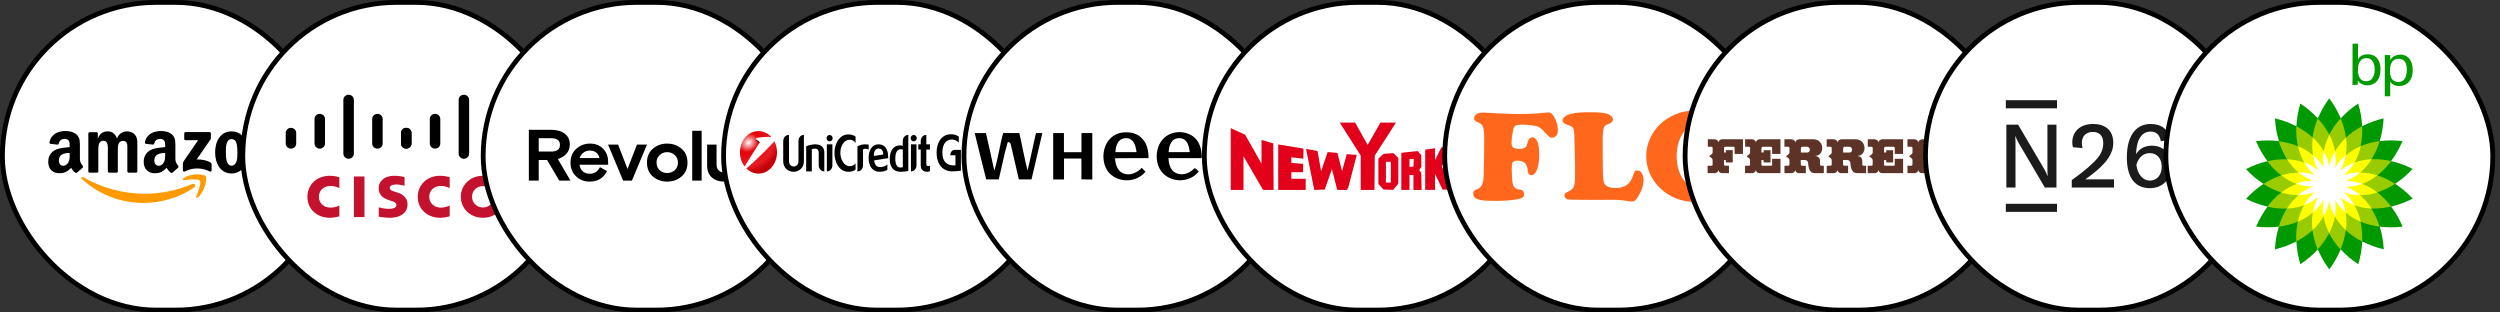 <?xml version="1.0" encoding="UTF-8"?> <svg xmlns="http://www.w3.org/2000/svg" width="520" height="65" viewBox="0 0 520 65" fill="none"><rect x="0" y="0" width="520" height="65" fill="#333333" stroke="none"/><rect x="0.5" y="0.5" width="68" height="64" rx="32" fill="white"></rect><rect x="0.5" y="0.5" width="68" height="64" rx="32" stroke="black"></rect><g clip-path="url(#clip0_3250_709)"><path d="M40.392 38.947C37.548 41.073 33.426 42.207 29.877 42.207C24.9 42.207 20.42 40.34 17.03 37.236C16.764 36.991 17.003 36.659 17.322 36.849C20.98 39.007 25.503 40.306 30.175 40.306C33.326 40.306 36.792 39.645 39.979 38.273C40.46 38.065 40.863 38.593 40.392 38.947Z" fill="#FF9900"></path><path d="M41.575 37.575C41.212 37.104 39.171 37.352 38.255 37.463C37.976 37.497 37.934 37.251 38.185 37.074C39.81 35.913 42.478 36.248 42.789 36.637C43.1 37.028 42.708 39.74 41.18 41.034C40.946 41.233 40.722 41.127 40.827 40.864C41.17 39.995 41.939 38.048 41.575 37.575Z" fill="#FF9900"></path><path d="M38.319 28.882V27.755C38.319 27.584 38.446 27.469 38.6 27.469H43.578C43.738 27.469 43.866 27.586 43.866 27.755V28.72C43.864 28.882 43.73 29.094 43.491 29.429L40.911 33.165C41.87 33.141 42.882 33.286 43.751 33.783C43.947 33.895 44 34.059 44.015 34.221V35.425C44.015 35.589 43.836 35.782 43.649 35.682C42.117 34.868 40.083 34.779 38.389 35.691C38.216 35.786 38.035 35.596 38.035 35.431V34.288C38.035 34.105 38.037 33.791 38.218 33.513L41.207 29.165H38.606C38.446 29.165 38.319 29.051 38.319 28.882Z" fill="black"></path><path d="M20.158 35.92H18.643C18.498 35.909 18.383 35.799 18.373 35.658V27.774C18.373 27.616 18.503 27.491 18.664 27.491H20.077C20.224 27.497 20.341 27.612 20.352 27.754V28.785H20.379C20.748 27.789 21.44 27.324 22.373 27.324C23.322 27.324 23.914 27.789 24.34 28.785C24.706 27.789 25.539 27.324 26.432 27.324C27.067 27.324 27.761 27.59 28.185 28.186C28.665 28.85 28.567 29.813 28.567 30.658L28.564 35.634C28.564 35.792 28.434 35.92 28.273 35.92H26.76C26.609 35.909 26.487 35.786 26.487 35.634V31.456C26.487 31.123 26.517 30.293 26.445 29.978C26.332 29.448 25.993 29.299 25.554 29.299C25.188 29.299 24.804 29.548 24.649 29.945C24.493 30.343 24.508 31.008 24.508 31.456V35.634C24.508 35.792 24.378 35.92 24.216 35.92H22.704C22.55 35.909 22.431 35.786 22.431 35.634L22.429 31.456C22.429 30.576 22.572 29.282 21.496 29.282C20.407 29.282 20.45 30.544 20.45 31.456V35.634C20.45 35.792 20.32 35.92 20.158 35.92Z" fill="black"></path><path d="M48.154 27.324C50.402 27.324 51.618 29.282 51.618 31.771C51.618 34.176 50.274 36.084 48.154 36.084C45.947 36.084 44.746 34.126 44.746 31.687C44.746 29.232 45.962 27.324 48.154 27.324ZM48.167 28.934C47.051 28.934 46.98 30.477 46.98 31.438C46.98 32.402 46.965 34.459 48.154 34.459C49.328 34.459 49.383 32.8 49.383 31.788C49.383 31.123 49.356 30.328 49.158 29.697C48.987 29.148 48.648 28.934 48.167 28.934Z" fill="black"></path><path d="M54.53 35.92H53.022C52.871 35.909 52.749 35.786 52.749 35.634L52.747 27.748C52.76 27.603 52.886 27.491 53.039 27.491H54.443C54.575 27.497 54.684 27.588 54.713 27.711V28.917H54.741C55.165 27.838 55.759 27.324 56.806 27.324C57.485 27.324 58.148 27.573 58.574 28.253C58.97 28.884 58.97 29.945 58.97 30.708V35.671C58.953 35.809 58.827 35.92 58.678 35.92H57.159C57.021 35.909 56.906 35.805 56.891 35.671V31.389C56.891 30.526 56.989 29.265 55.943 29.265C55.574 29.265 55.235 29.515 55.067 29.895C54.854 30.377 54.826 30.857 54.826 31.389V35.634C54.824 35.792 54.692 35.92 54.53 35.92Z" fill="black"></path><path d="M34.353 32.154V31.821C33.258 31.821 32.102 32.059 32.102 33.368C32.102 34.032 32.44 34.481 33.022 34.481C33.448 34.481 33.829 34.215 34.07 33.783C34.368 33.252 34.353 32.752 34.353 32.154ZM35.881 35.898C35.781 35.989 35.636 35.996 35.523 35.935C35.02 35.512 34.931 35.315 34.654 34.911C33.823 35.771 33.235 36.028 32.157 36.028C30.883 36.028 29.89 35.231 29.89 33.634C29.89 32.387 30.557 31.538 31.505 31.123C32.327 30.756 33.476 30.691 34.353 30.59V30.391C34.353 30.026 34.381 29.593 34.17 29.278C33.985 28.995 33.631 28.878 33.32 28.878C32.743 28.878 32.227 29.179 32.102 29.801C32.076 29.939 31.976 30.075 31.839 30.082L30.369 29.922C30.246 29.894 30.11 29.792 30.144 29.6C30.482 27.794 32.091 27.249 33.531 27.249C34.268 27.249 35.231 27.448 35.813 28.014C36.55 28.712 36.479 29.643 36.479 30.657V33.051C36.479 33.77 36.773 34.086 37.05 34.474C37.148 34.613 37.17 34.779 37.046 34.883C36.737 35.144 36.188 35.63 35.885 35.903L35.881 35.898Z" fill="black"></path><path d="M14.494 32.154V31.821C13.399 31.821 12.242 32.059 12.242 33.368C12.242 34.032 12.581 34.481 13.162 34.481C13.588 34.481 13.97 34.215 14.211 33.783C14.509 33.252 14.494 32.752 14.494 32.154ZM16.021 35.898C15.921 35.989 15.776 35.996 15.664 35.935C15.161 35.512 15.071 35.315 14.794 34.911C13.963 35.771 13.376 36.028 12.297 36.028C11.024 36.028 10.031 35.231 10.031 33.634C10.031 32.387 10.698 31.538 11.646 31.123C12.468 30.756 13.616 30.691 14.494 30.59V30.391C14.494 30.026 14.522 29.593 14.311 29.278C14.125 28.995 13.772 28.878 13.461 28.878C12.883 28.878 12.368 29.179 12.242 29.801C12.216 29.939 12.116 30.075 11.98 30.082L10.51 29.922C10.386 29.894 10.25 29.792 10.284 29.6C10.623 27.794 12.232 27.249 13.672 27.249C14.409 27.249 15.372 27.448 15.953 28.014C16.69 28.712 16.62 29.643 16.62 30.657V33.051C16.62 33.77 16.914 34.086 17.191 34.474C17.289 34.613 17.31 34.779 17.187 34.883C16.878 35.144 16.328 35.63 16.026 35.903L16.021 35.898Z" fill="black"></path></g><rect x="50.5" y="0.5" width="68" height="64" rx="32" fill="white"></rect><rect x="50.5" y="0.5" width="68" height="64" rx="32" stroke="black"></rect><g clip-path="url(#clip1_3250_709)"><path d="M75.811 36.711H73.612V45.149H75.811V36.711Z" fill="#C4122E"></path><path d="M93.538 39.13C93.45 39.085 92.743 38.679 91.691 38.679C90.267 38.679 89.282 39.637 89.282 40.93C89.282 42.183 90.226 43.182 91.691 43.182C92.725 43.182 93.443 42.785 93.538 42.734V44.999C93.265 45.074 92.515 45.299 91.533 45.299C89.061 45.299 86.894 43.648 86.894 40.93C86.894 38.41 88.858 36.562 91.533 36.562C92.568 36.562 93.331 36.806 93.538 36.865V39.13Z" fill="#C4122E"></path><path d="M70.585 39.13C70.497 39.085 69.79 38.679 68.738 38.679C67.314 38.679 66.329 39.637 66.329 40.93C66.329 42.183 67.273 43.182 68.738 43.182C69.772 43.182 70.49 42.785 70.585 42.734V44.999C70.312 45.074 69.562 45.299 68.58 45.299C66.108 45.299 63.94 43.648 63.94 40.93C63.94 38.41 65.904 36.562 68.58 36.562C69.615 36.562 70.378 36.806 70.585 36.865V39.13Z" fill="#C4122E"></path><path d="M100.452 38.711C99.147 38.711 98.179 39.705 98.179 40.93C98.179 42.157 99.147 43.151 100.452 43.151C101.755 43.151 102.726 42.157 102.726 40.93C102.726 39.705 101.755 38.711 100.452 38.711ZM105.056 40.93C105.056 43.343 103.132 45.299 100.452 45.299C97.772 45.299 95.851 43.343 95.851 40.93C95.851 38.52 97.772 36.562 100.452 36.562C103.132 36.562 105.056 38.52 105.056 40.93Z" fill="#C4122E"></path><path d="M84.15 38.629C84.118 38.619 83.192 38.372 82.432 38.372C81.551 38.372 81.072 38.658 81.072 39.063C81.072 39.577 81.718 39.756 82.079 39.867L82.686 40.054C84.113 40.493 84.763 41.44 84.763 42.468C84.763 44.587 82.838 45.3 81.156 45.3C79.987 45.3 78.891 45.091 78.783 45.069V43.127C78.977 43.174 79.899 43.441 80.859 43.441C81.953 43.441 82.456 43.131 82.456 42.653C82.456 42.225 82.021 41.979 81.475 41.813C81.342 41.77 81.142 41.709 81.006 41.666C79.782 41.291 78.761 40.594 78.761 39.197C78.761 37.619 79.981 36.56 82.007 36.56C83.078 36.56 84.085 36.811 84.15 36.828V38.629Z" fill="#C4122E"></path><path d="M61.612 27.644C61.612 27.062 61.122 26.591 60.521 26.591C59.92 26.591 59.429 27.062 59.429 27.644V29.858C59.429 30.443 59.92 30.915 60.521 30.915C61.122 30.915 61.612 30.443 61.612 29.858V27.644Z" fill="black"></path><path d="M67.604 24.737C67.604 24.155 67.114 23.683 66.513 23.683C65.911 23.683 65.421 24.155 65.421 24.737V29.859C65.421 30.444 65.911 30.915 66.513 30.915C67.114 30.915 67.604 30.444 67.604 29.859V24.737Z" fill="black"></path><path d="M73.604 20.759C73.604 20.178 73.114 19.706 72.513 19.706C71.911 19.706 71.421 20.178 71.421 20.759V31.963C71.421 32.548 71.911 33.02 72.513 33.02C73.114 33.02 73.604 32.548 73.604 31.963V20.759Z" fill="black"></path><path d="M79.596 24.737C79.596 24.155 79.106 23.683 78.505 23.683C77.903 23.683 77.413 24.155 77.413 24.737V29.859C77.413 30.444 77.903 30.915 78.505 30.915C79.106 30.915 79.596 30.444 79.596 29.859V24.737Z" fill="black"></path><path d="M85.589 27.644C85.589 27.062 85.103 26.591 84.504 26.591C83.903 26.591 83.413 27.062 83.413 27.644V29.858C83.413 30.443 83.903 30.915 84.504 30.915C85.103 30.915 85.589 30.443 85.589 29.858V27.644Z" fill="black"></path><path d="M85.589 27.644C85.589 27.062 85.098 26.591 84.497 26.591C83.896 26.591 83.405 27.062 83.405 27.644V29.858C83.405 30.443 83.896 30.915 84.497 30.915C85.098 30.915 85.589 30.443 85.589 29.858V27.644Z" fill="black"></path><path d="M91.581 24.737C91.581 24.155 91.091 23.683 90.49 23.683C89.888 23.683 89.397 24.155 89.397 24.737V29.859C89.397 30.444 89.888 30.915 90.49 30.915C91.091 30.915 91.581 30.444 91.581 29.859V24.737Z" fill="black"></path><path d="M97.581 20.759C97.581 20.178 97.091 19.706 96.49 19.706C95.888 19.706 95.397 20.178 95.397 20.759V31.963C95.397 32.548 95.888 33.02 96.49 33.02C97.091 33.02 97.581 32.548 97.581 31.963V20.759Z" fill="black"></path><path d="M103.573 24.737C103.573 24.155 103.083 23.683 102.482 23.683C101.88 23.683 101.39 24.155 101.39 24.737V29.859C101.39 30.444 101.88 30.915 102.482 30.915C103.083 30.915 103.573 30.444 103.573 29.859V24.737Z" fill="black"></path><path d="M109.566 27.644C109.566 27.062 109.079 26.591 108.481 26.591C107.88 26.591 107.39 27.062 107.39 27.644V29.858C107.39 30.443 107.88 30.915 108.481 30.915C109.079 30.915 109.566 30.443 109.566 29.858V27.644Z" fill="black"></path><path d="M108.313 44.038V44.17H107.924V45.149H107.765V44.17H107.374V44.038H108.313Z" fill="#C4122E"></path><path d="M108.394 44.038H108.644L108.987 44.949H108.992L109.325 44.038H109.57V45.149H109.406V44.238H109.401L109.052 45.149H108.901L108.561 44.238H108.554V45.149H108.394V44.038Z" fill="#C4122E"></path></g><rect x="100.5" y="0.5" width="68" height="64" rx="32" fill="white"></rect><rect x="100.5" y="0.5" width="68" height="64" rx="32" stroke="black"></rect><g clip-path="url(#clip2_3250_709)"><path d="M141.741 30.923C140.916 30.213 139.921 29.867 138.769 29.867C137.634 29.867 136.638 30.214 135.813 30.923C134.989 31.616 134.569 32.582 134.569 33.82C134.569 35.057 134.989 36.022 135.813 36.731C136.638 37.425 137.634 37.772 138.769 37.772C139.921 37.772 140.916 37.425 141.741 36.731C142.581 36.022 143.001 35.056 143.001 33.82C143.001 32.583 142.581 31.616 141.741 30.923ZM137.214 35.403C136.779 34.996 136.56 34.468 136.56 33.819C136.56 33.171 136.778 32.643 137.214 32.25C137.417 32.054 137.659 31.9 137.927 31.796C138.194 31.692 138.48 31.642 138.769 31.647C139.06 31.642 139.349 31.692 139.619 31.796C139.889 31.9 140.134 32.054 140.34 32.25C140.79 32.643 141.009 33.17 141.009 33.819C141.009 34.468 140.792 34.996 140.34 35.403C139.905 35.795 139.375 35.991 138.769 35.991C138.482 35.996 138.197 35.946 137.93 35.845C137.663 35.744 137.42 35.594 137.214 35.403ZM145.942 37.56V27.208H143.982V37.56H145.942ZM152.269 30.078V34.209C152.269 35.204 151.714 35.864 150.658 35.864C149.584 35.864 149.044 35.205 149.044 34.209V30.078H147.081V34.525C147.081 36.248 148.201 37.772 150.658 37.772H150.673C153.115 37.772 154.234 36.215 154.234 34.525V30.078H152.269ZM132.484 30.078L130.524 35.147L128.564 30.078H126.479L129.607 37.561H131.443L134.57 30.078H132.484ZM126.488 33.608C126.488 32.522 126.131 31.632 125.431 30.923C124.731 30.213 123.83 29.867 122.725 29.867C121.589 29.867 120.624 30.244 119.831 30.983C119.053 31.723 118.665 32.657 118.665 33.819C118.665 34.981 119.053 35.932 119.816 36.67C120.594 37.41 121.527 37.772 122.632 37.772C124.328 37.772 125.526 37.047 126.256 35.584L124.794 34.769C124.313 35.689 123.611 36.142 122.663 36.142C121.497 36.142 120.672 35.418 120.547 34.271H126.488V33.608L126.488 33.608ZM122.661 31.315C123.766 31.315 124.498 31.918 124.684 32.884H120.546C120.842 31.994 121.65 31.315 122.662 31.315H122.661ZM118.664 37.56L116.034 33.095C117.698 32.507 118.523 31.481 118.523 29.988C118.525 28.162 117.03 27 114.65 27H110V37.56H112.053V33.276H113.796L116.315 37.561L118.664 37.56ZM114.65 28.75C115.864 28.75 116.471 29.218 116.471 30.138C116.471 31.058 115.863 31.525 114.65 31.525H112.053V28.75H114.65ZM157.556 37.772C156.295 37.772 155.272 36.779 155.272 35.554V28.056H157.232V30.08H158.913V31.619H157.232V35.432C157.232 35.791 157.532 36.082 157.903 36.082H158.913V37.772H157.556Z" fill="black"></path></g><rect x="150.5" y="0.5" width="68" height="64" rx="32" fill="white"></rect><rect x="150.5" y="0.5" width="68" height="64" rx="32" stroke="black"></rect><g clip-path="url(#clip3_3250_709)"><path d="M161.621 31.687C161.623 33.269 160.888 34.731 159.694 35.523C158.499 36.315 157.027 36.315 155.833 35.523C154.639 34.731 153.904 33.269 153.906 31.687C153.904 30.105 154.639 28.642 155.833 27.85C157.027 27.058 158.499 27.058 159.694 27.85C160.888 28.642 161.623 30.105 161.621 31.687Z" fill="url(#paint0_radial_3250_709)"></path><path d="M157.426 29.349C157.506 29.419 157.908 29.69 158.028 29.776L158.069 29.81L158.089 29.776C158.132 29.695 158.148 29.63 158.028 29.543C157.908 29.457 157.506 29.186 157.426 29.116L157.295 28.994C157.345 29.152 157.378 29.306 157.426 29.349Z" fill="black"></path><path d="M167.209 28.07V33.589C167.209 34.805 166.282 35.73 165.059 35.73C163.835 35.73 162.909 34.805 162.909 33.589V29.367C162.909 28.653 163.407 28.07 164.027 28.07H164.106V33.579C164.106 34.233 164.613 34.634 165.103 34.634C165.574 34.634 166.081 34.262 166.081 33.579V29.297C166.081 28.623 166.562 28.07 167.147 28.07" fill="black"></path><path d="M169.564 30.02C171.198 30.02 171.46 31.076 171.46 31.709V35.649H171.408C170.805 35.649 170.29 35.066 170.29 34.373V31.73C170.29 31.357 170.158 30.915 169.52 30.915C169.223 30.915 169.048 30.955 168.856 31.036V35.649H167.685V30.433C168.183 30.181 168.987 30.02 169.564 30.02Z" fill="black"></path><path d="M173.139 30.02V34.383C173.139 35.076 172.65 35.649 172.038 35.649H171.985V30.02H173.139ZM172.562 28.07C172.912 28.07 173.191 28.372 173.191 28.744C173.191 29.106 172.912 29.397 172.562 29.397C172.213 29.397 171.924 29.106 171.924 28.744C171.924 28.372 172.213 28.07 172.562 28.07Z" fill="black"></path><path d="M176.461 27.96C177.012 27.96 177.527 28.101 177.956 28.402V29.729C177.694 29.337 177.317 29.066 176.715 29.066C175.526 29.066 174.792 30.413 174.792 31.81C174.792 33.127 175.561 34.564 176.715 34.564C177.222 34.564 177.685 34.393 177.956 33.971V35.278C177.615 35.569 177.082 35.73 176.453 35.73C174.565 35.73 173.569 33.74 173.569 31.82C173.569 29.93 174.565 27.96 176.461 27.96Z" fill="black"></path><path d="M180.026 30.02C180.219 30.02 180.463 30.041 180.682 30.081V31.156C180.28 30.824 179.747 30.935 179.511 31.076V34.383C179.511 35.076 179.013 35.649 178.41 35.649H178.349V30.453C178.803 30.201 179.266 30.02 180.026 30.02Z" fill="black"></path><path d="M183.723 32.132C183.688 31.015 183.085 30.895 182.761 30.895H182.718C182.062 30.915 181.757 31.448 181.757 32.443L183.723 32.132ZM184.737 32.895L181.826 33.357C181.923 34.272 182.325 34.755 183.059 34.755C183.871 34.755 184.282 34.453 184.579 34.212V35.328C184.282 35.509 183.732 35.73 182.945 35.73C181.521 35.73 180.673 34.624 180.673 32.855C180.673 31.136 181.459 30.02 182.753 30.02C184.028 30.02 184.737 30.996 184.737 32.684" fill="black"></path><path d="M187.784 31.106C187.662 31.066 187.531 31.046 187.382 31.046C186.421 31.046 186.22 32.111 186.22 32.996C186.22 34.233 186.578 34.845 187.304 34.845C187.426 34.845 187.697 34.815 187.784 34.795V31.106ZM188.929 28.07V35.579C188.65 35.65 187.732 35.73 187.347 35.73H187.269C185.844 35.71 185.066 34.765 185.066 33.066C185.066 31.348 185.879 30.242 187.138 30.242C187.382 30.242 187.592 30.272 187.776 30.322V29.347C187.776 28.644 188.265 28.07 188.877 28.07" fill="black"></path><path d="M190.632 30.02V34.383C190.632 35.076 190.143 35.649 189.531 35.649H189.479V30.02H190.632ZM190.056 28.07C190.405 28.07 190.685 28.372 190.685 28.744C190.685 29.106 190.405 29.397 190.056 29.397C189.706 29.397 189.418 29.106 189.418 28.744C189.418 28.372 189.706 28.07 190.056 28.07Z" fill="black"></path><path d="M192.676 28.07V30.02H193.427V31.096H192.676V34.082C192.676 34.443 192.78 34.554 193.121 34.554C193.208 34.554 193.34 34.524 193.427 34.484V35.599C193.375 35.62 193.147 35.73 192.842 35.73C191.985 35.73 191.513 35.248 191.513 34.373V31.096H191.006V30.02H191.513V29.337C191.513 28.643 192.003 28.07 192.605 28.07" fill="black"></path><path d="M199.867 31.167V35.491C199.485 35.571 198.669 35.641 198.226 35.641H198.044C196.116 35.641 194.814 34.203 194.814 31.716C194.814 29.47 195.995 27.922 197.809 27.922C198.461 27.922 198.99 28.112 199.424 28.391V29.689C199.129 29.33 198.651 29.02 197.957 29.02C196.724 29.02 196.012 30.049 196.012 31.786C196.012 33.723 197.071 34.402 198.382 34.402H198.73V32.295H197.662V32.236C197.662 31.646 198.07 31.167 198.582 31.167" fill="black"></path><path d="M202.009 29.969C202.2 29.969 202.443 29.989 202.66 30.029V31.098C202.261 30.768 201.731 30.878 201.497 31.017V34.303C201.497 34.992 201.002 35.561 200.403 35.561H200.342V30.399C200.793 30.149 201.253 29.969 202.009 29.969Z" fill="black"></path><path d="M205.753 32.794C205.753 32.225 205.631 30.857 204.72 30.857C203.782 30.857 203.704 32.355 203.704 32.794C203.704 33.234 203.782 34.692 204.72 34.692C205.683 34.692 205.753 33.234 205.753 32.794ZM206.829 32.804C206.829 34.532 206.022 35.64 204.72 35.64C203.417 35.64 202.61 34.532 202.61 32.804C202.61 31.057 203.4 29.969 204.72 29.969C206.039 29.969 206.829 31.057 206.829 32.804Z" fill="black"></path><path d="M210.919 29.969V35.491C210.494 35.551 209.773 35.641 209.348 35.641H209.062C207.828 35.641 207.195 35.002 207.195 33.754V31.257C207.195 30.538 207.681 29.969 208.315 29.969H208.367V33.823C208.367 34.362 208.636 34.662 209.096 34.662C209.322 34.662 209.53 34.642 209.747 34.612V31.257C209.747 30.538 210.233 29.969 210.859 29.969" fill="black"></path><mask id="mask0_3250_709" style="mask-type:luminance" maskUnits="userSpaceOnUse" x="150" y="23" width="66" height="17"><path d="M150.498 23.342H215.215V39.415H150.498V23.342Z" fill="white"></path></mask><g mask="url(#mask0_3250_709)"><path d="M214.059 32.785C214.059 31.447 213.729 30.818 212.974 30.818C212.783 30.818 212.635 30.847 212.488 30.907V34.712C212.601 34.762 212.731 34.782 212.896 34.782C213.859 34.782 214.059 33.683 214.059 32.785ZM215.214 32.745C215.214 34.482 214.389 35.641 213.13 35.641C212.878 35.641 212.653 35.6 212.488 35.551V36.519C212.488 37.208 212.002 37.777 211.402 37.777H211.342V30.378L211.368 30.358C211.793 30.099 212.34 29.969 213 29.969C214.38 29.969 215.214 31.017 215.214 32.745Z" fill="black"></path></g><path d="M157.5 30.421C157.5 30.421 157.941 29.764 157.983 29.683C158.025 29.603 158.042 29.538 157.922 29.452C157.803 29.366 157.403 29.097 157.323 29.027C157.244 28.957 157.258 28.699 157.492 28.645C157.726 28.591 159.756 28.397 160.547 28.494C161.338 28.591 161.23 28.849 161.235 29.059C161.239 29.269 160.917 29.571 160.486 30.017C160.486 30.017 159.775 30.776 159.256 31.298C158.736 31.82 157.076 33.429 156.753 33.719C156.43 34.01 155.178 35.081 155.097 35.151C155.016 35.221 154.788 35.432 154.665 35.285C154.541 35.139 154.665 34.975 154.728 34.875C154.79 34.775 157.313 30.679 157.5 30.421Z" fill="white"></path></g><rect x="200.5" y="0.5" width="68" height="64" rx="32" fill="white"></rect><rect x="200.5" y="0.5" width="68" height="64" rx="32" stroke="black"></rect><g clip-path="url(#clip4_3250_709)"><path fill-rule="evenodd" clip-rule="evenodd" d="M229.995 30.188C230.342 29.416 230.88 28.761 231.551 28.294C232.221 27.826 232.998 27.564 233.798 27.536C235.131 27.428 236.581 27.741 237.547 28.797C238.587 29.839 238.922 31.425 238.886 32.895C236.56 32.912 234.237 32.871 231.907 32.917C232.017 34.053 232.323 35.349 233.352 35.923C234.746 36.702 236.443 36.053 237.477 34.906L238.26 35.711C236.43 37.946 232.954 38.098 230.894 36.155C229.383 34.67 229.14 32.114 229.993 30.186L229.995 30.188ZM233.312 28.92C232.357 29.402 232.049 30.608 232.001 31.649C233.468 31.649 234.934 31.649 236.401 31.649C236.277 30.81 236.128 29.894 235.532 29.282C234.975 28.638 234.028 28.631 233.312 28.92ZM241.487 29.443C242.979 27.213 246.215 26.9 248.241 28.431C249.545 29.439 250.029 31.232 249.961 32.886C247.656 32.886 245.35 32.886 243.045 32.886C243.072 33.975 243.364 35.176 244.272 35.8C245.508 36.632 247.181 36.229 248.214 35.21C248.637 34.658 249.02 35.429 249.34 35.692C247.487 37.989 243.848 38.103 241.842 35.991C240.266 34.284 240.221 31.348 241.491 29.431L241.487 29.443ZM244.38 28.925C243.43 29.407 243.137 30.613 243.06 31.647C244.53 31.647 246.001 31.647 247.473 31.647C247.368 30.839 247.226 29.979 246.692 29.357C246.134 28.662 245.134 28.602 244.38 28.927V28.925ZM202.728 27.671C203.509 27.671 204.304 27.671 205.074 27.671C205.674 30.265 206.253 32.867 206.812 35.477C207.629 32.934 207.937 30.234 208.671 27.657C209.797 27.688 210.903 27.671 212.017 27.671C212.618 30.261 213.071 32.891 213.73 35.47C214.37 32.886 214.87 30.263 215.478 27.671H216.808C216.05 30.883 215.327 34.106 214.557 37.314C213.676 37.314 212.796 37.314 211.916 37.314C211.378 34.918 210.81 32.529 210.265 30.135C210.25 29.965 210.173 29.808 210.051 29.698C209.929 29.587 209.772 29.532 209.613 29.544C208.852 32.095 208.383 34.725 207.739 37.309H205.132C204.324 34.096 203.509 30.885 202.737 27.667L202.728 27.671ZM219.046 27.671H221.298C221.298 29.002 221.298 30.323 221.298 31.661H224.947C224.961 30.333 224.947 29.009 224.947 27.679C225.697 27.679 226.449 27.679 227.199 27.679C227.199 30.893 227.199 34.107 227.199 37.322C226.442 37.322 225.686 37.336 224.932 37.293C224.954 35.846 224.943 34.419 224.932 32.982H221.316C221.316 34.429 221.316 35.875 221.316 37.322H219.064C219.064 34.108 219.064 30.895 219.064 27.679L219.046 27.671ZM252.075 27.671C252.827 27.657 253.582 27.657 254.327 27.671C254.327 30.446 254.313 33.216 254.34 35.998C255.466 35.998 256.578 35.998 257.697 35.998C257.697 36.427 257.697 36.861 257.697 37.295C255.824 37.309 253.949 37.295 252.069 37.295C252.069 34.084 252.069 30.875 252.069 27.664L252.075 27.671ZM257.576 27.671C258.364 27.671 259.152 27.671 259.942 27.671C260.759 29.202 261.444 30.805 262.353 32.29C262.891 31.953 263.087 31.299 263.38 30.752C263.911 29.721 264.407 28.669 264.956 27.657L266.233 27.683C265.31 29.612 264.341 31.512 263.391 33.421C262.705 34.588 263.128 36.022 263.013 37.314C262.259 37.314 261.505 37.314 260.762 37.297C260.735 36.229 260.829 35.152 260.723 34.086C259.739 31.917 258.614 29.819 257.585 27.674L257.576 27.671Z" fill="black"></path></g><rect x="250.5" y="0.5" width="68" height="64" rx="32" fill="white"></rect><rect x="250.5" y="0.5" width="68" height="64" rx="32" stroke="black"></rect><g clip-path="url(#clip5_3250_709)"><path d="M258.99 28.026L255.993 26.655V39.5H258.649V32.5L262.667 39.428L262.871 39.5H264.914L264.846 29.83L262.394 29.108V29.18V34.088L262.258 33.799L258.99 28.026Z" fill="#E2001A"></path><path d="M284.524 30.118H284.456L281.868 25.5H278.667L283.026 32.356V39.5H285.886L285.954 32.356L290.313 25.572V25.5H287.112L286.976 25.789L284.524 30.046L284.524 30.118Z" fill="#E2001A"></path><path d="M301.617 30.335L299.778 30.696L298.484 33.294V33.221V30.84H298.416L296.441 31.128V39.499H298.484V36.18L300.051 39.427L302.162 39.499L302.094 39.283L300.051 34.953L299.914 34.592L300.051 34.303L301.889 30.262H301.821L301.617 30.335Z" fill="#E2001A"></path><path d="M312.924 28.459L311.97 27.304L307.203 28.892V39.5H309.382V35.026L310.676 34.954V39.5H312.992V34.593L312.311 33.511L312.924 32.356V28.459ZM309.382 30.407L310.676 30.047V32.356L310.54 32.428L309.382 32.572V30.407Z" fill="#E2001A"></path><path d="M306.387 29.974L306.319 29.181L302.232 30.191V39.5H306.523V37.19L306.319 37.118H304.548V35.314L306.387 35.097V32.716L304.685 33.005H304.548V31.706L306.387 31.128V29.974Z" fill="#E2001A"></path><path d="M295.628 32.284L294.879 31.418L291.542 31.778L291.474 31.923V39.5H293.177V36.397H293.993V39.5H295.696L295.628 35.964L295.22 35.386V35.314L295.628 34.737V32.284ZM294.061 33.078L293.993 34.665L293.177 34.737V33.078H294.061Z" fill="#E2001A"></path><path d="M290.856 32.861L290.72 32.717L289.903 31.923L289.699 31.851L287.928 31.995L287.587 32.139L286.702 33.005V38.273L287.792 39.428L289.767 39.5L289.835 39.428L290.788 38.273L290.856 37.84L290.856 32.861ZM288.269 33.655H289.29V37.984H288.269V33.655Z" fill="#E2001A"></path><path d="M280.172 32.067L280.103 32.139L279.15 35.603L278.197 31.851L277.992 31.779L276.154 31.635L274.792 35.604L274.043 31.418H273.975L273.771 31.346L271.66 30.985L273.362 39.501L275.542 39.428L277.04 35.17L278.129 39.428L278.333 39.501H280.172L280.24 39.356L280.445 38.995L282.215 32.212L280.172 32.067Z" fill="#E2001A"></path><path d="M271.112 33.005V30.913L265.869 30.046V39.5H271.589V37.191H268.593V35.82H271.044V34.088L268.593 33.872V32.717L271.112 33.005Z" fill="#E2001A"></path></g><rect x="300.5" y="0.5" width="68" height="64" rx="32" fill="white"></rect><rect x="300.5" y="0.5" width="68" height="64" rx="32" stroke="black"></rect><path fill-rule="evenodd" clip-rule="evenodd" d="M322.782 23.685C322.435 23.366 322.175 23.347 321.721 23.405C321.683 23.405 321.644 23.415 321.605 23.415C321.326 23.444 320.988 23.492 320.583 23.521C316.745 23.858 312.954 23.694 309.106 23.444C308.267 23.386 307.544 23.366 307.013 23.82C306.878 23.936 306.762 24.07 306.695 24.206C306.54 24.514 306.598 24.91 306.839 25.131C307.042 25.315 307.322 25.372 307.553 25.488C308.778 26.125 308.547 26.945 308.711 27.986C308.73 30.889 308.691 33.802 308.595 36.705C308.566 37.477 308.518 37.997 308.113 38.702C307.621 39.569 306.502 39.213 306.434 40.167C306.328 41.711 308.508 41.788 311.073 41.788C312.771 41.788 314.555 41.662 315.684 41.431C316.127 41.344 316.474 41.228 316.677 41.103C317.246 40.746 317.053 39.589 316.388 39.492C315.896 39.415 315.375 39.319 315.095 39.068C314.71 38.74 314.565 38.161 314.497 36.744C314.449 35.741 314.372 34.622 314.555 33.937C314.661 33.571 315.134 33.416 315.597 33.426C316.079 33.435 316.59 33.484 316.937 33.754C317.391 33.985 317.67 34.583 317.757 35.287C317.815 35.789 317.844 36.261 318.259 36.387C319.416 36.715 319.908 34.988 320.082 33.58C320.236 32.355 320.188 30.629 319.86 29.645C319.522 28.661 318.587 28.102 317.95 29.047C317.805 29.269 317.622 30.311 317.42 30.523C316.899 31.053 315.877 31.102 314.922 30.793C314.555 30.677 314.382 30.214 314.401 29.655C314.42 28.806 314.497 28.189 314.632 27.572C314.787 26.81 314.806 26.077 315.77 25.971C316.667 25.874 318.076 25.942 319.416 26.202C320.776 26.472 321.278 27.687 322.29 28.488C322.821 28.912 324.026 28.517 324.036 27.263C324.046 26.433 323.911 25.662 323.515 24.794C323.322 24.369 323.1 23.984 322.782 23.685Z" fill="#FF671D"></path><path fill-rule="evenodd" clip-rule="evenodd" d="M340.818 35.509C340.22 35.316 340.017 35.625 339.969 35.721C339.863 35.962 339.766 36.213 339.67 36.522C339.39 37.419 338.976 38.123 338.127 38.624C337.558 38.962 336.931 39.097 336.082 39.097C334.23 39.107 333.565 38.547 333.469 37.168C333.401 36.194 333.372 35.133 333.382 34.043C333.391 32.49 333.353 30.947 333.353 29.404C333.362 27.919 333.382 26.327 334.047 26.019C334.693 25.72 335.957 25.421 335.33 24.369C334.674 23.26 331.684 23.357 330.517 23.347C329.186 23.337 327.855 23.395 326.669 23.704C325.058 24.128 324.605 25.141 325.406 25.681C326.004 26.096 326.708 26.028 327.093 26.501C327.383 26.838 327.46 27.572 327.47 28.42C327.479 29.886 327.662 33.947 327.614 36.811C327.595 38.036 327.518 39.01 326.804 39.492C326.65 39.599 326.495 39.705 326.322 39.791C325.859 40.023 325.386 40.167 325.396 40.611C325.406 41.074 325.666 41.498 326.602 41.527C326.92 41.537 327.238 41.537 327.556 41.547C330.334 41.595 333.054 41.566 335.812 41.556C336.632 41.547 337.423 41.653 338.243 41.769C339.14 41.884 339.795 42.203 340.432 41.344C340.731 40.939 341.02 40.399 341.261 39.888C341.859 38.624 342.226 36.859 341.31 35.789C341.213 35.663 341.03 35.577 340.818 35.509Z" fill="#FF671D"></path><path fill-rule="evenodd" clip-rule="evenodd" d="M352.52 23C352.51 23 352.5 23 352.491 23C346.945 23 342.412 27.263 342.412 32.5C342.412 37.727 346.945 42 352.491 42C352.5 42 352.51 42 352.52 42C358.056 41.981 362.569 37.727 362.569 32.5C362.56 27.282 358.056 23.019 352.52 23ZM352.52 38.779C350.446 38.779 348.749 35.953 348.749 32.49C348.749 29.028 350.436 26.202 352.52 26.202C354.593 26.202 356.291 29.028 356.291 32.49C356.291 35.953 354.593 38.779 352.52 38.779Z" fill="#FF671D"></path><rect x="350.5" y="0.5" width="68" height="64" rx="32" fill="white"></rect><rect x="350.5" y="0.5" width="68" height="64" rx="32" stroke="black"></rect><g clip-path="url(#clip6_3250_709)"><mask id="mask1_3250_709" style="mask-type:luminance" maskUnits="userSpaceOnUse" x="237" y="-345" width="291" height="411"><path d="M237.473 65.403H527.396V-344.631H237.473V65.403Z" fill="white"></path></mask><g mask="url(#mask1_3250_709)"><path d="M362.534 32.015V31.715V28.966L358.203 28.965C357.907 28.981 357.446 29.213 357.43 29.681C357.397 29.213 357.011 28.966 356.583 28.966H355.227L355.226 30.524H355.992C356.181 30.524 356.23 30.677 356.23 30.809V31.715V31.72C356.246 32.023 355.572 32.401 355.498 32.492C355.581 32.582 356.222 32.903 356.222 33.273V33.949V34.251C356.222 34.341 356.172 34.479 355.967 34.479H355.186V35.066V36.015L356.575 36.014C357.06 36.047 357.372 35.722 357.43 35.377C357.48 35.714 357.75 36.031 358.203 36.015H359.624V35.066V34.479H358.885C358.687 34.479 358.589 34.341 358.589 34.251V33.949V33.298H358.885C358.934 33.298 358.983 33.355 358.992 33.396V33.79H360.405V31.715V31.226H358.983V31.629C358.983 31.663 358.96 31.697 358.929 31.715C358.915 31.723 358.9 31.727 358.885 31.727H358.597V31.715V30.828C358.597 30.689 358.663 30.533 358.835 30.524H360.562C360.75 30.533 360.808 30.689 360.808 30.828V31.715V32.015H362.534Z" fill="#5D3327"></path><path d="M368.609 32.02H370.335V31.715L370.334 28.966H365.979C365.691 28.974 365.239 29.229 365.223 29.689C365.19 29.229 364.796 28.974 364.368 28.966H362.987L362.986 30.524H363.776C363.998 30.533 364.015 30.693 364.023 30.825L364.015 31.715V31.752C364.031 32.056 363.365 32.426 363.283 32.525C363.365 32.607 364.007 32.928 364.007 33.297V33.948V34.265C364.007 34.339 363.908 34.479 363.702 34.479H362.971V35.065V36.014H364.368C364.845 36.047 365.157 35.722 365.223 35.377C365.272 35.714 365.543 36.031 365.996 36.014H370.34L370.34 35.065L370.341 33.948L370.341 33.026H368.601V33.948V34.248C368.601 34.339 368.552 34.479 368.379 34.479H366.669C366.48 34.479 366.374 34.38 366.374 34.257V33.948V33.297H366.727C366.785 33.297 366.826 33.355 366.834 33.396C366.826 33.355 366.834 33.799 366.834 33.799H368.264V31.715V31.241L366.834 31.242V31.619C366.834 31.655 366.791 31.702 366.747 31.715H366.746C366.739 31.717 366.733 31.718 366.727 31.718L366.382 31.719V31.715V30.837C366.382 30.689 366.48 30.532 366.678 30.524H368.346C368.535 30.532 368.601 30.68 368.609 30.828V31.715V32.02Z" fill="#5D3327"></path><path d="M379.354 36.014V35.065V34.481H378.852C378.663 34.481 378.565 34.341 378.565 34.21C378.566 34.122 378.569 34.035 378.571 33.948C378.592 33.268 378.602 32.631 377.603 32.434C378.156 32.419 378.557 32.114 378.792 31.715C378.948 31.449 379.03 31.14 379.033 30.848C379.041 30.001 378.507 28.933 377.036 28.966H374.242C373.946 28.982 373.428 29.229 373.411 29.689C373.386 29.229 373.025 28.974 372.565 28.966H371.159V30.523L371.939 30.525C372.144 30.534 372.21 30.698 372.21 30.821L372.211 31.715V31.744C372.228 32.048 371.554 32.418 371.48 32.516C371.562 32.599 372.203 32.919 372.203 33.289V33.948V34.256C372.203 34.339 372.105 34.478 371.899 34.478H371.167V35.065V36.016L372.556 36.013C373.042 36.046 373.346 35.722 373.411 35.377C373.46 35.714 373.732 36.031 374.184 36.015H375.61L375.613 35.065L375.614 34.481H374.89C374.71 34.481 374.57 34.341 374.562 34.226V33.948V33.287L375.417 33.285C375.778 33.294 376.074 33.519 376.09 33.914C376.091 33.925 376.092 33.936 376.092 33.948C376.112 34.334 376.17 34.728 376.282 35.065C376.433 35.516 376.68 35.864 377.061 35.952C377.348 36.018 377.521 36.014 377.809 36.014H379.354ZM376.03 31.715C375.982 31.727 375.93 31.733 375.873 31.733H374.583V31.715V30.91C374.583 30.729 374.657 30.523 374.92 30.523H375.849C376.583 30.523 376.637 31.563 376.03 31.715Z" fill="#5D3327"></path><path d="M388.145 36.011V35.065L385.075 35.066C385.226 35.514 385.472 35.861 385.852 35.949C386.14 36.014 386.312 36.011 386.6 36.011H388.145ZM385.075 35.065H388.145V34.478H387.644C387.455 34.478 387.356 34.338 387.356 34.206C387.357 34.12 387.36 34.035 387.362 33.949C387.383 33.267 387.395 32.628 386.394 32.431C386.946 32.416 387.346 32.113 387.581 31.715C387.738 31.448 387.821 31.138 387.825 30.845C387.833 29.998 387.299 28.929 385.827 28.962H383.033C382.737 28.979 382.219 29.226 382.203 29.686C382.178 29.226 381.817 28.971 381.356 28.962H379.951V30.52L380.73 30.522C380.936 30.53 381.002 30.694 381.002 30.818L381.003 31.715V31.741C381.019 32.044 380.345 32.415 380.271 32.513C380.353 32.595 380.994 32.916 380.994 33.286V33.948V34.253C380.994 34.336 380.896 34.475 380.69 34.475H379.959V35.065V36.012L381.348 36.01C381.833 36.043 382.137 35.719 382.203 35.373C382.252 35.71 382.523 36.028 382.975 36.011H384.402L384.404 35.065L384.406 34.478H383.682C383.501 34.478 383.361 34.338 383.354 34.222V33.948V33.283L384.208 33.282C384.57 33.29 384.866 33.516 384.882 33.91C384.883 33.923 384.883 33.936 384.884 33.948C384.904 34.334 384.962 34.729 385.075 35.065ZM384.808 31.715C384.764 31.724 384.716 31.73 384.665 31.73H383.375V31.715V30.906C383.375 30.726 383.449 30.52 383.712 30.52H384.64C385.38 30.52 385.429 31.575 384.808 31.715Z" fill="#5D3327"></path><path d="M394.116 32.02H395.843V31.715L395.841 28.966H391.486C391.199 28.974 390.747 29.229 390.73 29.689C390.697 29.229 390.303 28.974 389.875 28.966H388.495L388.494 30.524H389.284C389.506 30.533 389.522 30.693 389.53 30.825L389.522 31.715L389.522 31.752C389.538 32.056 388.873 32.426 388.791 32.525C388.873 32.607 389.514 32.928 389.514 33.297V33.948V34.265C389.514 34.339 389.415 34.479 389.21 34.479H388.478V35.065V36.014H389.875C390.352 36.047 390.664 35.722 390.73 35.377C390.779 35.714 391.051 36.031 391.503 36.014H395.847V35.065L395.848 33.948L395.848 33.026H394.108V33.948V34.248C394.108 34.339 394.059 34.479 393.886 34.479H392.177C391.988 34.479 391.881 34.38 391.881 34.257V33.948V33.297H392.235C392.292 33.297 392.333 33.355 392.341 33.396C392.333 33.355 392.341 33.799 392.341 33.799H393.771V31.715V31.241L392.341 31.242V31.619C392.341 31.655 392.298 31.702 392.255 31.715H392.253C392.247 31.717 392.24 31.718 392.235 31.718L391.889 31.719V31.715V30.837C391.889 30.689 391.988 30.532 392.185 30.524H393.853C394.042 30.532 394.108 30.68 394.116 30.828V31.715V32.02Z" fill="#5D3327"></path><path d="M404.942 36.011V35.065L401.872 35.066C402.022 35.514 402.269 35.861 402.649 35.949C402.936 36.014 403.109 36.011 403.397 36.011H404.942ZM401.872 35.065H404.942V34.478H404.441C404.251 34.478 404.153 34.338 404.153 34.206C404.154 34.12 404.156 34.035 404.159 33.949C404.18 33.267 404.192 32.628 403.191 32.431C403.742 32.416 404.143 32.113 404.378 31.715C404.535 31.448 404.618 31.138 404.622 30.845C404.63 29.998 404.096 28.929 402.624 28.962H399.83C399.534 28.979 399.016 29.226 399 29.686C398.975 29.226 398.613 28.971 398.153 28.962H396.748V30.52L397.527 30.522C397.733 30.53 397.799 30.694 397.799 30.818L397.8 31.715V31.741C397.816 32.044 397.142 32.415 397.068 32.513C397.15 32.595 397.791 32.916 397.791 33.286V33.948V34.253C397.791 34.336 397.693 34.475 397.487 34.475H396.756V35.065V36.012L398.145 36.013C398.629 36.046 398.934 35.719 399 35.373C399.049 35.71 399.32 36.028 399.772 36.011H401.199L401.201 35.065L401.203 34.478H400.479C400.298 34.478 400.158 34.338 400.151 34.222V33.948V33.28L401.005 33.282C401.367 33.29 401.663 33.516 401.679 33.91C401.68 33.923 401.68 33.936 401.681 33.948C401.701 34.334 401.759 34.729 401.872 35.065ZM401.604 31.715C401.56 31.724 401.513 31.73 401.462 31.73H400.171V31.715V30.906C400.171 30.726 400.245 30.52 400.508 30.52H401.437C402.177 30.52 402.226 31.575 401.604 31.715Z" fill="#5D3327"></path><path d="M413.821 32.492C413.615 32.327 413.138 32.106 413.073 31.793C413.072 31.767 413.07 31.741 413.068 31.715C412.976 30.427 412.197 28.794 409.161 28.818C406.886 28.81 405.469 29.893 405.31 31.715C405.308 31.73 405.307 31.745 405.306 31.76C405.248 32.065 404.78 32.311 404.566 32.467C404.771 32.632 405.24 32.853 405.306 33.166C405.315 33.416 405.352 33.682 405.427 33.948C405.536 34.335 405.726 34.723 406.033 35.065C406.609 35.702 407.593 36.178 409.218 36.182C410.582 36.172 411.646 35.776 412.311 35.065H412.312C412.605 34.751 412.82 34.377 412.948 33.948C413.019 33.714 413.063 33.464 413.081 33.199C413.138 32.895 413.607 32.648 413.821 32.492ZM409.777 32.492C409.843 32.558 410.41 32.845 410.418 33.207C410.426 33.352 410.345 33.661 410.17 33.949C409.97 34.278 409.646 34.58 409.193 34.571C408.717 34.567 408.379 34.281 408.179 33.948C408.03 33.7 407.957 33.426 407.961 33.223C407.961 32.829 408.511 32.574 408.61 32.5C408.536 32.434 407.969 32.147 407.969 31.777C407.968 31.758 407.968 31.737 407.97 31.714C408.001 31.349 408.397 30.406 409.185 30.429C409.993 30.429 410.388 31.222 410.416 31.715C410.418 31.733 410.418 31.751 410.418 31.769C410.418 32.155 409.876 32.418 409.777 32.492Z" fill="#5D3327"></path></g></g><rect x="400.5" y="0.5" width="68" height="64" rx="32" fill="white"></rect><rect x="400.5" y="0.5" width="68" height="64" rx="32" stroke="black"></rect><g clip-path="url(#clip7_3250_709)"><mask id="mask2_3250_709" style="mask-type:luminance" maskUnits="userSpaceOnUse" x="404" y="7" width="61" height="51"><path d="M465 7.674H404V57.325H465V7.674Z" fill="white"></path></mask><g mask="url(#mask2_3250_709)"><path fill-rule="evenodd" clip-rule="evenodd" d="M417.213 22.538H427.861V20.844H417.213V22.538ZM447.192 37.559C445.633 37.559 444.554 36.14 444.367 34.26C444.84 32.655 445.89 31.855 447.132 31.855C448.728 31.855 449.628 33.021 449.628 34.679C449.628 36.458 448.602 37.559 447.192 37.559ZM447.583 30.301C446.008 30.301 444.882 31.022 444.314 32.09C444.314 29.568 445.202 27.372 447.313 27.372C448.655 27.372 449.187 28.136 449.472 29.388L451.426 29.001C450.966 26.839 449.577 25.788 447.327 25.788C444.499 25.788 442.383 27.936 442.383 32.751C442.383 37.026 444.147 39.138 447.187 39.138C449.699 39.138 451.581 37.441 451.581 34.645C451.581 32.46 450.404 30.301 447.583 30.301ZM425.864 25.926V34.87H425.863C425.863 35.662 425.882 36.14 425.919 36.601H425.882C425.686 36.074 425.456 35.612 425.112 35.01L419.766 25.926H417.322V39H419.226V30.056H419.227C419.227 29.264 419.209 28.785 419.171 28.325H419.209C419.404 28.852 419.635 29.314 419.979 29.915L425.325 39H427.743V25.926H425.864ZM427.861 44.073H417.213V42.388H427.861V44.073ZM436.796 34.87C436.163 35.496 434.737 36.626 433.742 37.306H439.712V39H430.927V37.453C431.945 36.734 434.059 35.172 435.382 33.862C436.649 32.609 437.478 31.464 437.478 29.784C437.478 28.13 436.56 27.443 435.319 27.443C434.047 27.443 433.031 28.17 433.031 29.689C433.031 30.02 433.068 30.388 433.162 30.812L431.166 30.621C431.073 30.252 431.036 29.921 431.036 29.59C431.036 27.561 432.473 25.788 435.385 25.788C437.787 25.788 439.563 27.023 439.563 29.719C439.563 32.172 437.753 33.936 436.939 34.73C436.887 34.781 436.839 34.827 436.796 34.87Z" fill="#1B1B1B"></path></g></g><rect x="450.5" y="0.5" width="68" height="64" rx="32" fill="white"></rect><rect x="450.5" y="0.5" width="68" height="64" rx="32" stroke="black"></rect><g clip-path="url(#clip8_3250_709)"><path d="M501.834 41.311C500.715 40.096 499.48 39.065 498.179 38.233C499.464 37.401 500.698 36.352 501.818 35.138C500.353 34.389 498.838 33.84 497.34 33.507C498.262 32.275 499.068 30.861 499.727 29.347C498.097 29.147 496.5 29.164 494.969 29.363C495.43 27.882 495.71 26.285 495.792 24.621C494.195 25.004 492.681 25.553 491.331 26.268C491.249 24.721 490.985 23.123 490.508 21.526C489.141 22.441 487.907 23.489 486.869 24.621C486.277 23.19 485.47 21.792 484.482 20.461C483.494 21.792 482.704 23.206 482.112 24.638C481.074 23.489 479.84 22.441 478.473 21.543C477.996 23.123 477.732 24.721 477.65 26.268C476.284 25.553 474.785 25.004 473.189 24.621C473.287 26.285 473.567 27.882 474.028 29.363C472.497 29.164 470.9 29.164 469.254 29.363C469.896 30.894 470.703 32.292 471.641 33.523C470.143 33.873 468.628 34.422 467.163 35.171C468.283 36.386 469.517 37.417 470.818 38.249C469.534 39.081 468.299 40.13 467.18 41.344C468.645 42.093 470.159 42.642 471.657 42.975C470.736 44.206 469.929 45.621 469.27 47.135C470.9 47.335 472.497 47.318 474.012 47.135C473.551 48.616 473.271 50.213 473.189 51.861C474.785 51.478 476.3 50.929 477.65 50.213C477.716 51.761 477.996 53.358 478.473 54.956C479.84 54.041 481.074 53.009 482.112 51.861C482.704 53.292 483.511 54.706 484.499 56.037C485.486 54.706 486.277 53.292 486.869 51.861C487.907 53.009 489.141 54.057 490.524 54.956C491.002 53.375 491.265 51.778 491.347 50.213C492.714 50.929 494.228 51.478 495.825 51.861C495.726 50.197 495.447 48.616 494.986 47.135C496.5 47.335 498.114 47.335 499.743 47.135C499.101 45.604 498.295 44.206 497.356 42.975C498.854 42.609 500.369 42.06 501.834 41.311Z" fill="#009900"></path><path d="M497.357 42.958C496.501 41.827 495.53 40.828 494.476 40.013C495.744 39.614 496.978 38.998 498.18 38.233C496.978 37.467 495.744 36.868 494.476 36.469C495.53 35.653 496.484 34.655 497.357 33.507C495.974 33.191 494.608 33.058 493.274 33.124C493.982 31.993 494.558 30.728 494.97 29.347C493.571 29.53 492.237 29.879 491.002 30.395C491.282 29.081 491.397 27.7 491.315 26.252C490.064 26.917 488.928 27.7 487.957 28.615C487.776 27.284 487.413 25.936 486.854 24.621C485.882 25.686 485.092 26.818 484.483 28.016C483.874 26.834 483.067 25.686 482.096 24.638C481.552 25.952 481.19 27.3 481.026 28.615C480.054 27.716 478.902 26.917 477.634 26.268C477.568 27.7 477.684 29.097 477.964 30.412C476.745 29.896 475.412 29.563 473.996 29.38C474.424 30.745 475 32.009 475.708 33.141C474.391 33.091 473.008 33.224 471.609 33.54C472.465 34.672 473.436 35.67 474.49 36.485C473.222 36.885 471.987 37.501 470.786 38.266C471.987 39.031 473.222 39.63 474.49 40.03C473.436 40.845 472.481 41.843 471.609 42.992C472.992 43.308 474.358 43.441 475.675 43.374C474.967 44.506 474.391 45.771 473.979 47.152C475.379 46.969 476.729 46.619 477.947 46.103C477.667 47.401 477.552 48.799 477.618 50.23C478.885 49.565 480.021 48.782 480.993 47.884C481.174 49.215 481.536 50.563 482.079 51.877C483.034 50.812 483.841 49.681 484.45 48.5C485.059 49.681 485.866 50.829 486.837 51.877C487.38 50.563 487.743 49.215 487.924 47.884C488.895 48.782 490.047 49.581 491.315 50.23C491.381 48.799 491.266 47.401 490.986 46.103C492.204 46.619 493.554 46.952 494.953 47.135C494.525 45.771 493.949 44.506 493.241 43.374C494.591 43.408 495.974 43.275 497.357 42.958Z" fill="#99CC00"></path><path d="M491.328 38.249C492.431 37.833 493.501 37.234 494.489 36.469C493.303 36.086 492.102 35.903 490.933 35.886C491.838 35.121 492.628 34.189 493.287 33.124C492.052 33.174 490.85 33.407 489.747 33.823C490.34 32.791 490.768 31.643 491.031 30.412C489.879 30.894 488.842 31.527 487.936 32.292C488.134 31.111 488.15 29.879 487.986 28.631C487.064 29.48 486.29 30.445 485.697 31.477C485.483 30.295 485.088 29.131 484.512 28.016C483.952 29.131 483.541 30.279 483.343 31.444C482.751 30.412 481.977 29.463 481.055 28.615C480.89 29.863 480.907 31.094 481.104 32.276C480.199 31.51 479.145 30.878 477.993 30.412C478.256 31.643 478.684 32.791 479.277 33.823C478.174 33.424 476.972 33.191 475.737 33.141C476.412 34.206 477.203 35.121 478.092 35.903C476.906 35.903 475.704 36.103 474.519 36.485C475.507 37.251 476.56 37.85 477.68 38.249C476.577 38.665 475.507 39.264 474.519 40.03C475.704 40.396 476.906 40.596 478.075 40.612C477.17 41.378 476.379 42.309 475.704 43.374C476.939 43.325 478.141 43.092 479.244 42.692C478.651 43.724 478.223 44.889 477.96 46.103C479.112 45.621 480.149 44.989 481.055 44.223C480.857 45.404 480.841 46.619 481.005 47.867C481.927 47.019 482.701 46.07 483.294 45.038C483.508 46.22 483.903 47.368 484.479 48.483C485.055 47.368 485.451 46.22 485.665 45.038C486.257 46.07 487.031 47.019 487.953 47.867C488.118 46.619 488.101 45.388 487.904 44.223C488.809 44.989 489.863 45.621 491.015 46.103C490.752 44.872 490.324 43.724 489.731 42.692C490.85 43.092 492.036 43.325 493.287 43.374C492.612 42.309 491.822 41.394 490.916 40.612C492.102 40.612 493.303 40.413 494.489 40.03C493.484 39.248 492.431 38.649 491.328 38.249Z" fill="#FFFF00"></path><path d="M487.953 38.848C489.106 38.848 490.241 38.632 491.312 38.233C490.225 37.833 489.106 37.617 487.953 37.617C489.04 37.218 490.027 36.618 490.9 35.87C489.748 35.87 488.612 36.053 487.525 36.452C488.414 35.703 489.138 34.805 489.715 33.79C488.628 34.189 487.64 34.755 486.751 35.504C487.328 34.489 487.706 33.39 487.904 32.259C487.015 33.008 486.274 33.889 485.681 34.905C485.879 33.756 485.862 32.592 485.665 31.443C485.089 32.442 484.693 33.523 484.496 34.655C484.298 33.507 483.887 32.409 483.311 31.41C483.113 32.558 483.097 33.723 483.294 34.871C482.718 33.856 481.961 32.974 481.088 32.225C481.286 33.374 481.664 34.472 482.24 35.47C481.351 34.721 480.347 34.156 479.277 33.756C479.853 34.771 480.578 35.653 481.467 36.419C480.38 36.019 479.244 35.836 478.108 35.836C478.981 36.585 479.969 37.168 481.055 37.584C479.903 37.584 478.767 37.8 477.68 38.199C478.767 38.599 479.886 38.815 481.039 38.815C479.952 39.214 478.964 39.813 478.075 40.562C479.228 40.562 480.364 40.379 481.45 39.98C480.561 40.729 479.837 41.627 479.261 42.642C480.347 42.243 481.351 41.677 482.224 40.928C481.648 41.943 481.269 43.041 481.072 44.19C481.961 43.441 482.701 42.559 483.278 41.561C483.08 42.709 483.097 43.873 483.294 45.005C483.87 44.007 484.282 42.908 484.479 41.777C484.677 42.925 485.089 44.007 485.665 45.022C485.862 43.873 485.879 42.725 485.681 41.577C486.257 42.592 487.015 43.474 487.887 44.206C487.69 43.058 487.311 41.977 486.735 40.962C487.624 41.71 488.628 42.276 489.715 42.675C489.138 41.66 488.414 40.779 487.525 40.013C488.612 40.412 489.748 40.596 490.9 40.596C490.027 39.847 489.04 39.264 487.953 38.848Z" fill="white"></path><path d="M493.938 14.487C493.938 15.502 493.576 16.9 492.16 16.9C490.448 16.9 490.448 14.953 490.448 14.554C490.448 14.154 490.448 12.091 492.209 12.091C493.806 12.074 493.938 13.871 493.938 14.487ZM490.481 9.079H489.328V16.534L489.295 17.649H490.398L490.431 16.717C490.547 16.9 490.695 17.116 491.024 17.349C491.551 17.715 492.094 17.749 492.39 17.749C493.23 17.749 494.053 17.383 494.547 16.684C494.86 16.284 495.14 15.619 495.14 14.421C495.14 13.056 494.728 12.44 494.415 12.091C493.856 11.442 493.082 11.292 492.473 11.292C491.073 11.292 490.629 12.074 490.464 12.357V9.079H490.481Z" fill="#009900"></path><path d="M497.118 14.737C497.118 14.188 497.118 12.224 498.945 12.224C500.295 12.224 500.624 13.389 500.624 14.504C500.624 14.953 500.558 15.835 500.13 16.451C499.735 17 499.126 17.05 498.83 17.05C497.233 17.033 497.118 15.486 497.118 14.737ZM496.031 20.028H497.167V16.967C497.496 17.516 498.155 17.898 499.044 17.898C500.509 17.898 501.843 16.883 501.843 14.57C501.843 12.274 500.591 11.359 499.274 11.359C498.78 11.359 497.76 11.509 497.184 12.49L497.167 11.459H496.015C496.031 12.058 496.048 12.207 496.048 12.474L496.031 20.028Z" fill="#009900"></path></g><defs><radialGradient id="paint0_radial_3250_709" cx="0" cy="0" r="1" gradientUnits="userSpaceOnUse" gradientTransform="translate(155.706 29.682) rotate(55.441) scale(6.098 7.174)"><stop stop-color="white"></stop><stop offset="0.303" stop-color="#E70108"></stop><stop offset="0.772" stop-color="#E71C23"></stop><stop offset="1" stop-color="#C20006"></stop></radialGradient><clipPath id="clip0_3250_709"><rect width="49" height="15" fill="white" transform="translate(10 27.229)"></rect></clipPath><clipPath id="clip1_3250_709"><rect width="50.143" height="25.628" fill="white" transform="translate(59.429 19.686)"></rect></clipPath><clipPath id="clip2_3250_709"><rect width="49" height="11" fill="white" transform="translate(110 27)"></rect></clipPath><clipPath id="clip3_3250_709"><rect width="63" height="11" fill="white" transform="translate(153 27)"></rect></clipPath><clipPath id="clip4_3250_709"><rect width="63.514" height="10.028" fill="white" transform="translate(202.743 27.486)"></rect></clipPath><clipPath id="clip5_3250_709"><rect width="57" height="14" fill="white" transform="translate(256 25.5)"></rect></clipPath><clipPath id="clip6_3250_709"><rect width="59" height="7.73" fill="white" transform="translate(355 28.635)"></rect></clipPath><clipPath id="clip7_3250_709"><rect width="61" height="49.651" fill="white" transform="translate(404 7.674)"></rect></clipPath><clipPath id="clip8_3250_709"><rect width="35.001" height="47.175" fill="white" transform="translate(467 8.913)"></rect></clipPath></defs></svg> 